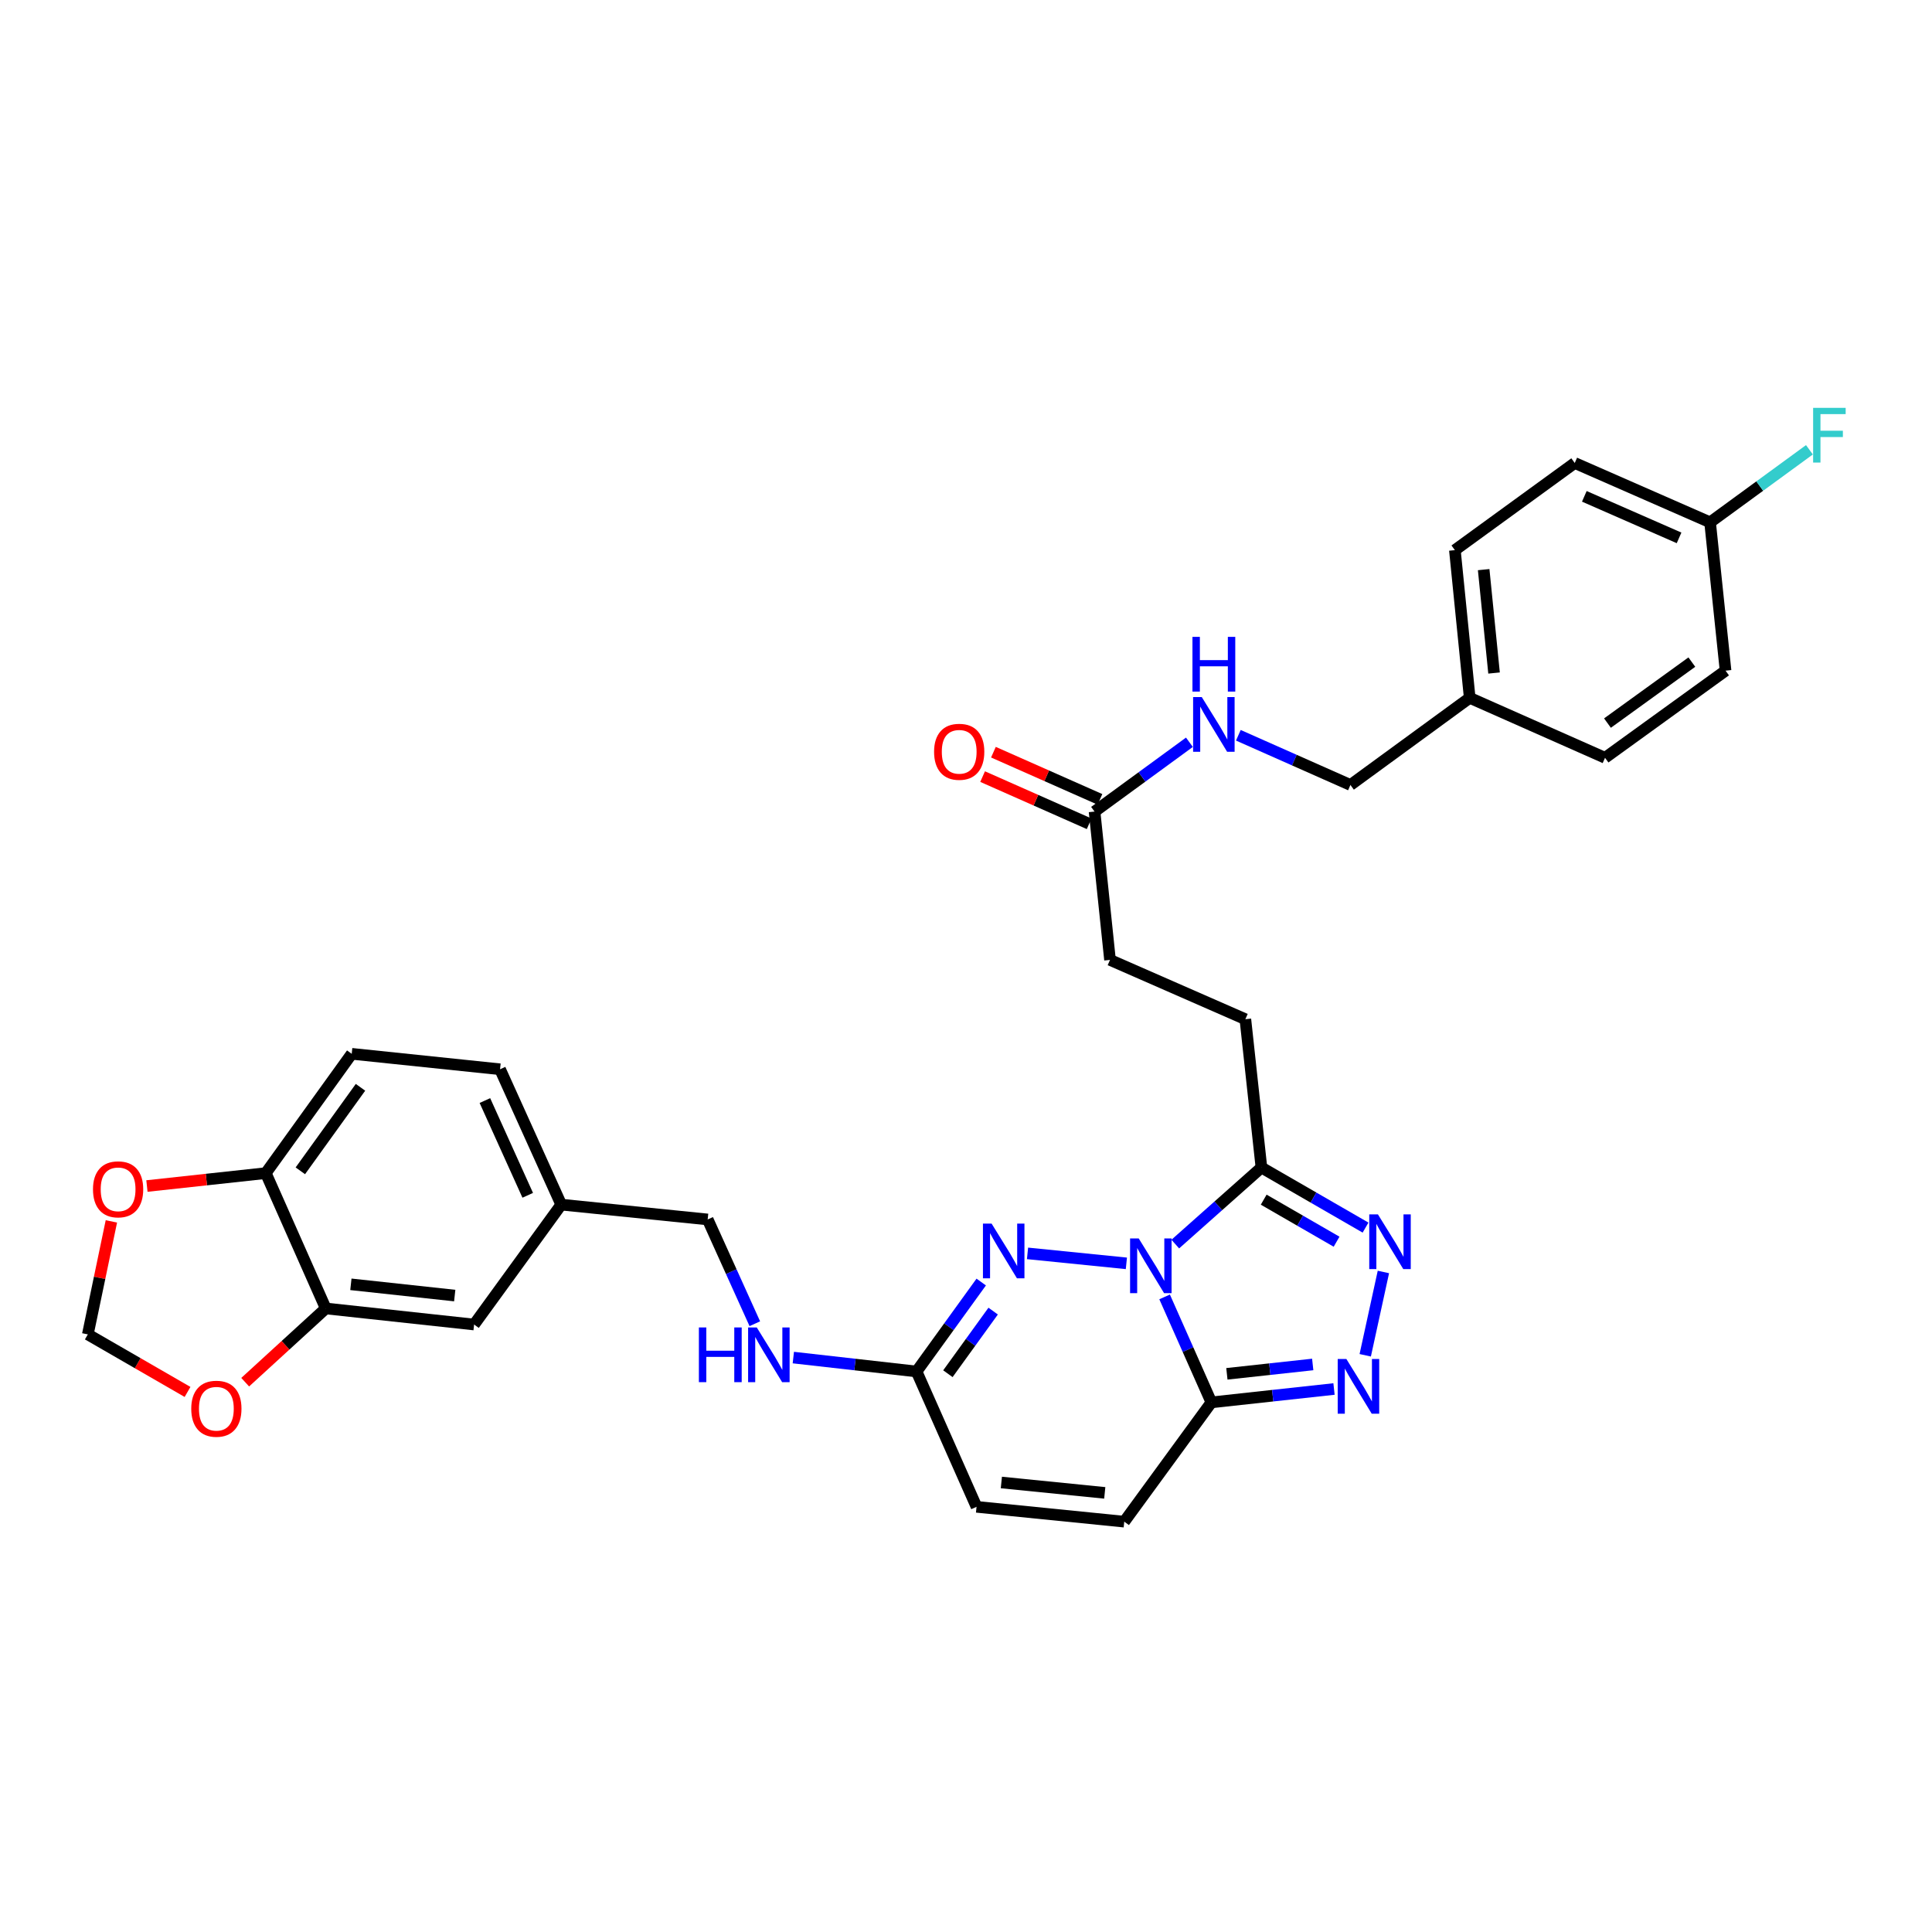 <?xml version='1.0' encoding='iso-8859-1'?>
<svg version='1.1' baseProfile='full'
              xmlns='http://www.w3.org/2000/svg'
                      xmlns:rdkit='http://www.rdkit.org/xml'
                      xmlns:xlink='http://www.w3.org/1999/xlink'
                  xml:space='preserve'
width='1000px' height='1000px' viewBox='0 0 1000 1000'>
<!-- END OF HEADER -->
<rect style='opacity:1.0;fill:#FFFFFF;stroke:none' width='1000' height='1000' x='0' y='0'> </rect>
<path class='bond-0' d='M 602.802,671.277 L 614.906,698.571' style='fill:none;fill-rule:evenodd;stroke:#0000FF;stroke-width:6px;stroke-linecap:butt;stroke-linejoin:miter;stroke-opacity:1' />
<path class='bond-0' d='M 614.906,698.571 L 627.01,725.865' style='fill:none;fill-rule:evenodd;stroke:#000000;stroke-width:6px;stroke-linecap:butt;stroke-linejoin:miter;stroke-opacity:1' />
<path class='bond-1' d='M 583.012,653.907 L 531.846,648.744' style='fill:none;fill-rule:evenodd;stroke:#0000FF;stroke-width:6px;stroke-linecap:butt;stroke-linejoin:miter;stroke-opacity:1' />
<path class='bond-2' d='M 608.32,643.937 L 630.616,624.123' style='fill:none;fill-rule:evenodd;stroke:#0000FF;stroke-width:6px;stroke-linecap:butt;stroke-linejoin:miter;stroke-opacity:1' />
<path class='bond-2' d='M 630.616,624.123 L 652.912,604.309' style='fill:none;fill-rule:evenodd;stroke:#000000;stroke-width:6px;stroke-linecap:butt;stroke-linejoin:miter;stroke-opacity:1' />
<path class='bond-3' d='M 627.01,725.865 L 658.745,722.405' style='fill:none;fill-rule:evenodd;stroke:#000000;stroke-width:6px;stroke-linecap:butt;stroke-linejoin:miter;stroke-opacity:1' />
<path class='bond-3' d='M 658.745,722.405 L 690.48,718.946' style='fill:none;fill-rule:evenodd;stroke:#0000FF;stroke-width:6px;stroke-linecap:butt;stroke-linejoin:miter;stroke-opacity:1' />
<path class='bond-3' d='M 635.033,711.09 L 657.248,708.668' style='fill:none;fill-rule:evenodd;stroke:#000000;stroke-width:6px;stroke-linecap:butt;stroke-linejoin:miter;stroke-opacity:1' />
<path class='bond-3' d='M 657.248,708.668 L 679.462,706.246' style='fill:none;fill-rule:evenodd;stroke:#0000FF;stroke-width:6px;stroke-linecap:butt;stroke-linejoin:miter;stroke-opacity:1' />
<path class='bond-6' d='M 627.01,725.865 L 581.909,787.61' style='fill:none;fill-rule:evenodd;stroke:#000000;stroke-width:6px;stroke-linecap:butt;stroke-linejoin:miter;stroke-opacity:1' />
<path class='bond-5' d='M 507.882,663.583 L 491.145,686.732' style='fill:none;fill-rule:evenodd;stroke:#0000FF;stroke-width:6px;stroke-linecap:butt;stroke-linejoin:miter;stroke-opacity:1' />
<path class='bond-5' d='M 491.145,686.732 L 474.409,709.881' style='fill:none;fill-rule:evenodd;stroke:#000000;stroke-width:6px;stroke-linecap:butt;stroke-linejoin:miter;stroke-opacity:1' />
<path class='bond-5' d='M 514.059,678.624 L 502.344,694.829' style='fill:none;fill-rule:evenodd;stroke:#0000FF;stroke-width:6px;stroke-linecap:butt;stroke-linejoin:miter;stroke-opacity:1' />
<path class='bond-5' d='M 502.344,694.829 L 490.628,711.033' style='fill:none;fill-rule:evenodd;stroke:#000000;stroke-width:6px;stroke-linecap:butt;stroke-linejoin:miter;stroke-opacity:1' />
<path class='bond-4' d='M 652.912,604.309 L 679.857,619.856' style='fill:none;fill-rule:evenodd;stroke:#000000;stroke-width:6px;stroke-linecap:butt;stroke-linejoin:miter;stroke-opacity:1' />
<path class='bond-4' d='M 679.857,619.856 L 706.802,635.403' style='fill:none;fill-rule:evenodd;stroke:#0000FF;stroke-width:6px;stroke-linecap:butt;stroke-linejoin:miter;stroke-opacity:1' />
<path class='bond-4' d='M 654.09,620.942 L 672.951,631.825' style='fill:none;fill-rule:evenodd;stroke:#000000;stroke-width:6px;stroke-linecap:butt;stroke-linejoin:miter;stroke-opacity:1' />
<path class='bond-4' d='M 672.951,631.825 L 691.813,642.708' style='fill:none;fill-rule:evenodd;stroke:#0000FF;stroke-width:6px;stroke-linecap:butt;stroke-linejoin:miter;stroke-opacity:1' />
<path class='bond-14' d='M 652.912,604.309 L 644.598,527.547' style='fill:none;fill-rule:evenodd;stroke:#000000;stroke-width:6px;stroke-linecap:butt;stroke-linejoin:miter;stroke-opacity:1' />
<path class='bond-32' d='M 706.641,701.491 L 716.046,658.373' style='fill:none;fill-rule:evenodd;stroke:#0000FF;stroke-width:6px;stroke-linecap:butt;stroke-linejoin:miter;stroke-opacity:1' />
<path class='bond-8' d='M 474.409,709.881 L 505.454,779.933' style='fill:none;fill-rule:evenodd;stroke:#000000;stroke-width:6px;stroke-linecap:butt;stroke-linejoin:miter;stroke-opacity:1' />
<path class='bond-13' d='M 474.409,709.881 L 442.517,706.278' style='fill:none;fill-rule:evenodd;stroke:#000000;stroke-width:6px;stroke-linecap:butt;stroke-linejoin:miter;stroke-opacity:1' />
<path class='bond-13' d='M 442.517,706.278 L 410.626,702.676' style='fill:none;fill-rule:evenodd;stroke:#0000FF;stroke-width:6px;stroke-linecap:butt;stroke-linejoin:miter;stroke-opacity:1' />
<path class='bond-33' d='M 581.909,787.61 L 505.454,779.933' style='fill:none;fill-rule:evenodd;stroke:#000000;stroke-width:6px;stroke-linecap:butt;stroke-linejoin:miter;stroke-opacity:1' />
<path class='bond-33' d='M 571.821,772.709 L 518.303,767.335' style='fill:none;fill-rule:evenodd;stroke:#000000;stroke-width:6px;stroke-linecap:butt;stroke-linejoin:miter;stroke-opacity:1' />
<path class='bond-7' d='M 168.615,677.255 L 245.392,685.569' style='fill:none;fill-rule:evenodd;stroke:#000000;stroke-width:6px;stroke-linecap:butt;stroke-linejoin:miter;stroke-opacity:1' />
<path class='bond-7' d='M 181.619,664.764 L 235.363,670.583' style='fill:none;fill-rule:evenodd;stroke:#000000;stroke-width:6px;stroke-linecap:butt;stroke-linejoin:miter;stroke-opacity:1' />
<path class='bond-11' d='M 168.615,677.255 L 147.762,696.338' style='fill:none;fill-rule:evenodd;stroke:#000000;stroke-width:6px;stroke-linecap:butt;stroke-linejoin:miter;stroke-opacity:1' />
<path class='bond-11' d='M 147.762,696.338 L 126.909,715.421' style='fill:none;fill-rule:evenodd;stroke:#FF0000;stroke-width:6px;stroke-linecap:butt;stroke-linejoin:miter;stroke-opacity:1' />
<path class='bond-34' d='M 168.615,677.255 L 137.57,607.203' style='fill:none;fill-rule:evenodd;stroke:#000000;stroke-width:6px;stroke-linecap:butt;stroke-linejoin:miter;stroke-opacity:1' />
<path class='bond-9' d='M 566.539,420.071 L 574.539,496.847' style='fill:none;fill-rule:evenodd;stroke:#000000;stroke-width:6px;stroke-linecap:butt;stroke-linejoin:miter;stroke-opacity:1' />
<path class='bond-16' d='M 566.539,420.071 L 591.09,402.134' style='fill:none;fill-rule:evenodd;stroke:#000000;stroke-width:6px;stroke-linecap:butt;stroke-linejoin:miter;stroke-opacity:1' />
<path class='bond-16' d='M 591.09,402.134 L 615.64,384.197' style='fill:none;fill-rule:evenodd;stroke:#0000FF;stroke-width:6px;stroke-linecap:butt;stroke-linejoin:miter;stroke-opacity:1' />
<path class='bond-18' d='M 569.337,413.753 L 541.766,401.542' style='fill:none;fill-rule:evenodd;stroke:#000000;stroke-width:6px;stroke-linecap:butt;stroke-linejoin:miter;stroke-opacity:1' />
<path class='bond-18' d='M 541.766,401.542 L 514.194,389.33' style='fill:none;fill-rule:evenodd;stroke:#FF0000;stroke-width:6px;stroke-linecap:butt;stroke-linejoin:miter;stroke-opacity:1' />
<path class='bond-18' d='M 563.741,426.388 L 536.17,414.176' style='fill:none;fill-rule:evenodd;stroke:#000000;stroke-width:6px;stroke-linecap:butt;stroke-linejoin:miter;stroke-opacity:1' />
<path class='bond-18' d='M 536.17,414.176 L 508.598,401.964' style='fill:none;fill-rule:evenodd;stroke:#FF0000;stroke-width:6px;stroke-linecap:butt;stroke-linejoin:miter;stroke-opacity:1' />
<path class='bond-10' d='M 137.57,607.203 L 182.05,545.45' style='fill:none;fill-rule:evenodd;stroke:#000000;stroke-width:6px;stroke-linecap:butt;stroke-linejoin:miter;stroke-opacity:1' />
<path class='bond-10' d='M 155.454,606.016 L 186.59,562.789' style='fill:none;fill-rule:evenodd;stroke:#000000;stroke-width:6px;stroke-linecap:butt;stroke-linejoin:miter;stroke-opacity:1' />
<path class='bond-12' d='M 137.57,607.203 L 106.811,610.545' style='fill:none;fill-rule:evenodd;stroke:#000000;stroke-width:6px;stroke-linecap:butt;stroke-linejoin:miter;stroke-opacity:1' />
<path class='bond-12' d='M 106.811,610.545 L 76.053,613.888' style='fill:none;fill-rule:evenodd;stroke:#FF0000;stroke-width:6px;stroke-linecap:butt;stroke-linejoin:miter;stroke-opacity:1' />
<path class='bond-15' d='M 97.07,720.464 L 71.262,705.573' style='fill:none;fill-rule:evenodd;stroke:#FF0000;stroke-width:6px;stroke-linecap:butt;stroke-linejoin:miter;stroke-opacity:1' />
<path class='bond-15' d='M 71.262,705.573 L 45.455,690.682' style='fill:none;fill-rule:evenodd;stroke:#000000;stroke-width:6px;stroke-linecap:butt;stroke-linejoin:miter;stroke-opacity:1' />
<path class='bond-36' d='M 57.652,632.189 L 51.553,661.435' style='fill:none;fill-rule:evenodd;stroke:#FF0000;stroke-width:6px;stroke-linecap:butt;stroke-linejoin:miter;stroke-opacity:1' />
<path class='bond-36' d='M 51.553,661.435 L 45.455,690.682' style='fill:none;fill-rule:evenodd;stroke:#000000;stroke-width:6px;stroke-linecap:butt;stroke-linejoin:miter;stroke-opacity:1' />
<path class='bond-22' d='M 390.693,685.163 L 378.494,658.174' style='fill:none;fill-rule:evenodd;stroke:#0000FF;stroke-width:6px;stroke-linecap:butt;stroke-linejoin:miter;stroke-opacity:1' />
<path class='bond-22' d='M 378.494,658.174 L 366.295,631.186' style='fill:none;fill-rule:evenodd;stroke:#000000;stroke-width:6px;stroke-linecap:butt;stroke-linejoin:miter;stroke-opacity:1' />
<path class='bond-20' d='M 644.598,527.547 L 574.539,496.847' style='fill:none;fill-rule:evenodd;stroke:#000000;stroke-width:6px;stroke-linecap:butt;stroke-linejoin:miter;stroke-opacity:1' />
<path class='bond-23' d='M 640.966,380.575 L 669.974,393.44' style='fill:none;fill-rule:evenodd;stroke:#0000FF;stroke-width:6px;stroke-linecap:butt;stroke-linejoin:miter;stroke-opacity:1' />
<path class='bond-23' d='M 669.974,393.44 L 698.981,406.306' style='fill:none;fill-rule:evenodd;stroke:#000000;stroke-width:6px;stroke-linecap:butt;stroke-linejoin:miter;stroke-opacity:1' />
<path class='bond-17' d='M 245.392,685.569 L 290.494,623.509' style='fill:none;fill-rule:evenodd;stroke:#000000;stroke-width:6px;stroke-linecap:butt;stroke-linejoin:miter;stroke-opacity:1' />
<path class='bond-19' d='M 182.05,545.45 L 258.826,553.449' style='fill:none;fill-rule:evenodd;stroke:#000000;stroke-width:6px;stroke-linecap:butt;stroke-linejoin:miter;stroke-opacity:1' />
<path class='bond-21' d='M 290.494,623.509 L 366.295,631.186' style='fill:none;fill-rule:evenodd;stroke:#000000;stroke-width:6px;stroke-linecap:butt;stroke-linejoin:miter;stroke-opacity:1' />
<path class='bond-26' d='M 290.494,623.509 L 258.826,553.449' style='fill:none;fill-rule:evenodd;stroke:#000000;stroke-width:6px;stroke-linecap:butt;stroke-linejoin:miter;stroke-opacity:1' />
<path class='bond-26' d='M 273.152,618.691 L 250.985,569.65' style='fill:none;fill-rule:evenodd;stroke:#000000;stroke-width:6px;stroke-linecap:butt;stroke-linejoin:miter;stroke-opacity:1' />
<path class='bond-25' d='M 698.981,406.306 L 760.719,361.204' style='fill:none;fill-rule:evenodd;stroke:#000000;stroke-width:6px;stroke-linecap:butt;stroke-linejoin:miter;stroke-opacity:1' />
<path class='bond-24' d='M 885.138,270.356 L 815.087,239.641' style='fill:none;fill-rule:evenodd;stroke:#000000;stroke-width:6px;stroke-linecap:butt;stroke-linejoin:miter;stroke-opacity:1' />
<path class='bond-24' d='M 869.082,278.404 L 820.046,256.903' style='fill:none;fill-rule:evenodd;stroke:#000000;stroke-width:6px;stroke-linecap:butt;stroke-linejoin:miter;stroke-opacity:1' />
<path class='bond-27' d='M 885.138,270.356 L 910.849,251.581' style='fill:none;fill-rule:evenodd;stroke:#000000;stroke-width:6px;stroke-linecap:butt;stroke-linejoin:miter;stroke-opacity:1' />
<path class='bond-27' d='M 910.849,251.581 L 936.56,232.806' style='fill:none;fill-rule:evenodd;stroke:#33CCCC;stroke-width:6px;stroke-linecap:butt;stroke-linejoin:miter;stroke-opacity:1' />
<path class='bond-35' d='M 885.138,270.356 L 893.145,347.133' style='fill:none;fill-rule:evenodd;stroke:#000000;stroke-width:6px;stroke-linecap:butt;stroke-linejoin:miter;stroke-opacity:1' />
<path class='bond-30' d='M 760.719,361.204 L 830.763,392.234' style='fill:none;fill-rule:evenodd;stroke:#000000;stroke-width:6px;stroke-linecap:butt;stroke-linejoin:miter;stroke-opacity:1' />
<path class='bond-31' d='M 760.719,361.204 L 753.042,284.75' style='fill:none;fill-rule:evenodd;stroke:#000000;stroke-width:6px;stroke-linecap:butt;stroke-linejoin:miter;stroke-opacity:1' />
<path class='bond-31' d='M 773.317,348.356 L 767.943,294.838' style='fill:none;fill-rule:evenodd;stroke:#000000;stroke-width:6px;stroke-linecap:butt;stroke-linejoin:miter;stroke-opacity:1' />
<path class='bond-28' d='M 893.145,347.133 L 830.763,392.234' style='fill:none;fill-rule:evenodd;stroke:#000000;stroke-width:6px;stroke-linecap:butt;stroke-linejoin:miter;stroke-opacity:1' />
<path class='bond-28' d='M 875.692,342.7 L 832.024,374.271' style='fill:none;fill-rule:evenodd;stroke:#000000;stroke-width:6px;stroke-linecap:butt;stroke-linejoin:miter;stroke-opacity:1' />
<path class='bond-29' d='M 815.087,239.641 L 753.042,284.75' style='fill:none;fill-rule:evenodd;stroke:#000000;stroke-width:6px;stroke-linecap:butt;stroke-linejoin:miter;stroke-opacity:1' />
<path  class='atom-0' d='M 589.406 641.024
L 598.686 656.024
Q 599.606 657.504, 601.086 660.184
Q 602.566 662.864, 602.646 663.024
L 602.646 641.024
L 606.406 641.024
L 606.406 669.344
L 602.526 669.344
L 592.566 652.944
Q 591.406 651.024, 590.166 648.824
Q 588.966 646.624, 588.606 645.944
L 588.606 669.344
L 584.926 669.344
L 584.926 641.024
L 589.406 641.024
' fill='#0000FF'/>
<path  class='atom-2' d='M 513.251 633.339
L 522.531 648.339
Q 523.451 649.819, 524.931 652.499
Q 526.411 655.179, 526.491 655.339
L 526.491 633.339
L 530.251 633.339
L 530.251 661.659
L 526.371 661.659
L 516.411 645.259
Q 515.251 643.339, 514.011 641.139
Q 512.811 638.939, 512.451 638.259
L 512.451 661.659
L 508.771 661.659
L 508.771 633.339
L 513.251 633.339
' fill='#0000FF'/>
<path  class='atom-4' d='M 696.875 703.406
L 706.155 718.406
Q 707.075 719.886, 708.555 722.566
Q 710.035 725.246, 710.115 725.406
L 710.115 703.406
L 713.875 703.406
L 713.875 731.726
L 709.995 731.726
L 700.035 715.326
Q 698.875 713.406, 697.635 711.206
Q 696.435 709.006, 696.075 708.326
L 696.075 731.726
L 692.395 731.726
L 692.395 703.406
L 696.875 703.406
' fill='#0000FF'/>
<path  class='atom-5' d='M 713.203 628.549
L 722.483 643.549
Q 723.403 645.029, 724.883 647.709
Q 726.363 650.389, 726.443 650.549
L 726.443 628.549
L 730.203 628.549
L 730.203 656.869
L 726.323 656.869
L 716.363 640.469
Q 715.203 638.549, 713.963 636.349
Q 712.763 634.149, 712.403 633.469
L 712.403 656.869
L 708.723 656.869
L 708.723 628.549
L 713.203 628.549
' fill='#0000FF'/>
<path  class='atom-12' d='M 98.99 729.154
Q 98.99 722.354, 102.35 718.554
Q 105.71 714.754, 111.99 714.754
Q 118.27 714.754, 121.63 718.554
Q 124.99 722.354, 124.99 729.154
Q 124.99 736.034, 121.59 739.954
Q 118.19 743.834, 111.99 743.834
Q 105.75 743.834, 102.35 739.954
Q 98.99 736.074, 98.99 729.154
M 111.99 740.634
Q 116.31 740.634, 118.63 737.754
Q 120.99 734.834, 120.99 729.154
Q 120.99 723.594, 118.63 720.794
Q 116.31 717.954, 111.99 717.954
Q 107.67 717.954, 105.31 720.754
Q 102.99 723.554, 102.99 729.154
Q 102.99 734.874, 105.31 737.754
Q 107.67 740.634, 111.99 740.634
' fill='#FF0000'/>
<path  class='atom-13' d='M 48.131 615.589
Q 48.131 608.789, 51.491 604.989
Q 54.851 601.189, 61.131 601.189
Q 67.411 601.189, 70.771 604.989
Q 74.131 608.789, 74.131 615.589
Q 74.131 622.469, 70.731 626.389
Q 67.331 630.269, 61.131 630.269
Q 54.891 630.269, 51.491 626.389
Q 48.131 622.509, 48.131 615.589
M 61.131 627.069
Q 65.451 627.069, 67.771 624.189
Q 70.131 621.269, 70.131 615.589
Q 70.131 610.029, 67.771 607.229
Q 65.451 604.389, 61.131 604.389
Q 56.811 604.389, 54.451 607.189
Q 52.131 609.989, 52.131 615.589
Q 52.131 621.309, 54.451 624.189
Q 56.811 627.069, 61.131 627.069
' fill='#FF0000'/>
<path  class='atom-14' d='M 361.742 687.085
L 365.582 687.085
L 365.582 699.125
L 380.062 699.125
L 380.062 687.085
L 383.902 687.085
L 383.902 715.405
L 380.062 715.405
L 380.062 702.325
L 365.582 702.325
L 365.582 715.405
L 361.742 715.405
L 361.742 687.085
' fill='#0000FF'/>
<path  class='atom-14' d='M 391.702 687.085
L 400.982 702.085
Q 401.902 703.565, 403.382 706.245
Q 404.862 708.925, 404.942 709.085
L 404.942 687.085
L 408.702 687.085
L 408.702 715.405
L 404.822 715.405
L 394.862 699.005
Q 393.702 697.085, 392.462 694.885
Q 391.262 692.685, 390.902 692.005
L 390.902 715.405
L 387.222 715.405
L 387.222 687.085
L 391.702 687.085
' fill='#0000FF'/>
<path  class='atom-17' d='M 622.032 360.794
L 631.312 375.794
Q 632.232 377.274, 633.712 379.954
Q 635.192 382.634, 635.272 382.794
L 635.272 360.794
L 639.032 360.794
L 639.032 389.114
L 635.152 389.114
L 625.192 372.714
Q 624.032 370.794, 622.792 368.594
Q 621.592 366.394, 621.232 365.714
L 621.232 389.114
L 617.552 389.114
L 617.552 360.794
L 622.032 360.794
' fill='#0000FF'/>
<path  class='atom-17' d='M 617.212 329.642
L 621.052 329.642
L 621.052 341.682
L 635.532 341.682
L 635.532 329.642
L 639.372 329.642
L 639.372 357.962
L 635.532 357.962
L 635.532 344.882
L 621.052 344.882
L 621.052 357.962
L 617.212 357.962
L 617.212 329.642
' fill='#0000FF'/>
<path  class='atom-19' d='M 483.48 389.121
Q 483.48 382.321, 486.84 378.521
Q 490.2 374.721, 496.48 374.721
Q 502.76 374.721, 506.12 378.521
Q 509.48 382.321, 509.48 389.121
Q 509.48 396.001, 506.08 399.921
Q 502.68 403.801, 496.48 403.801
Q 490.24 403.801, 486.84 399.921
Q 483.48 396.041, 483.48 389.121
M 496.48 400.601
Q 500.8 400.601, 503.12 397.721
Q 505.48 394.801, 505.48 389.121
Q 505.48 383.561, 503.12 380.761
Q 500.8 377.921, 496.48 377.921
Q 492.16 377.921, 489.8 380.721
Q 487.48 383.521, 487.48 389.121
Q 487.48 394.841, 489.8 397.721
Q 492.16 400.601, 496.48 400.601
' fill='#FF0000'/>
<path  class='atom-28' d='M 938.471 211.102
L 955.311 211.102
L 955.311 214.342
L 942.271 214.342
L 942.271 222.942
L 953.871 222.942
L 953.871 226.222
L 942.271 226.222
L 942.271 239.422
L 938.471 239.422
L 938.471 211.102
' fill='#33CCCC'/>
</svg>
